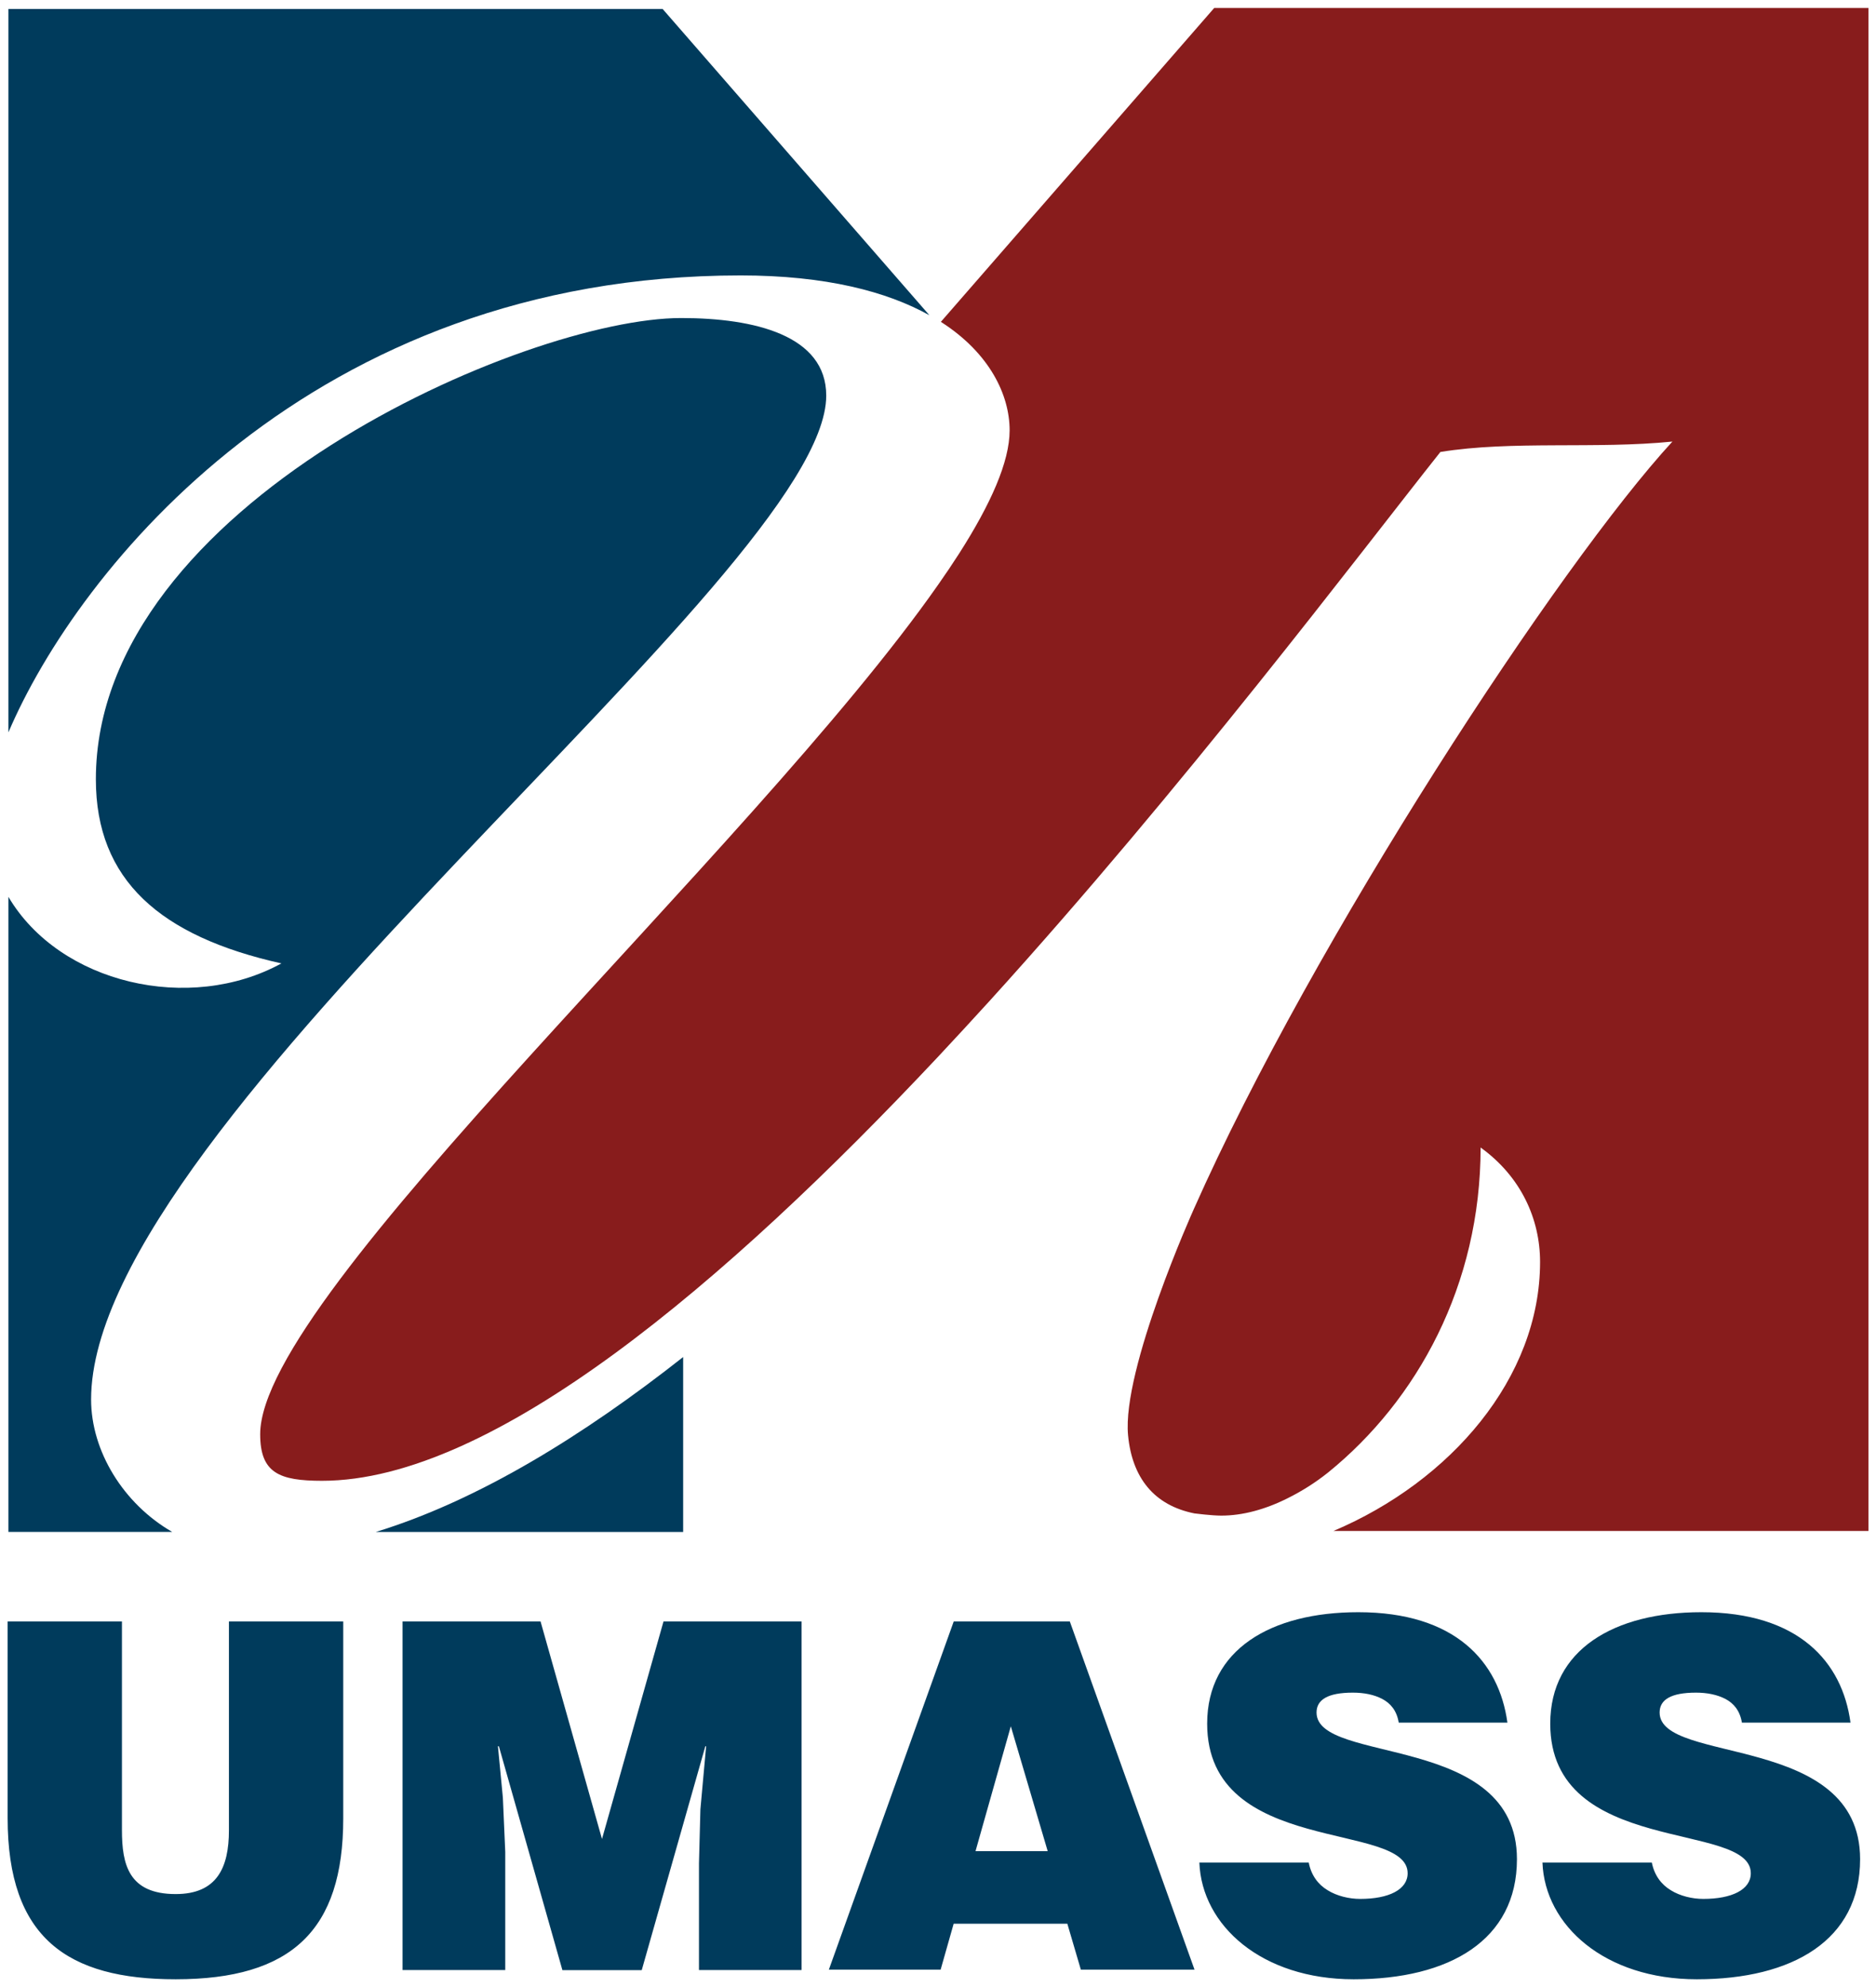 <?xml version="1.0" encoding="utf-8"?>
<svg xmlns="http://www.w3.org/2000/svg" width="236px" height="250px">
<path fill="#881C1C" d="M167.08,185.24c-1.64,1.31-3.33,2.36-5.01,3.2c-2.86,1.45-5.74,2.23-8.43,2.23c-1.22,0-3.39-0.28-3.39-0.28c-5.08-1.02-7.83-4.49-8.34-9.82c-0.79-8.33,8.27-28.46,8.27-28.46c15.04-33.91,46.05-81.18,60.21-96.56c-9.58,0.97-20.22-0.15-29.19,1.31c-10.41,13.12-32.11,41.94-56.72,69.07c-2.13,2.34-4.27,4.66-6.44,6.98c-26.76,28.51-56.01,53.38-77.53,53.38c-5.38,0-7.78-0.98-7.78-5.86c0-17.76,61.77-73.22,85.31-106.9c0.93-1.32,1.8-2.62,2.61-3.88c3.99-6.24,6.36-11.56,6.36-15.51c0-4.43-2.49-9.71-8.65-13.65L152.75,1h82.3v191.6h-67.3c14.72-6.24,25.99-19.25,25.99-33.84c0-5.39-2.39-10.73-7.48-14.4C186.26,161.66,178.29,176.15,167.08,185.24"/>
<path fill="#003B5C" d="M134.58,203.98h-14.6l-15.71,43.81h14.06l1.64-5.78h14.3l1.7,5.78h14.3L134.58,203.98z M122.72,232.88l4.44-15.71l4.64,15.71H122.72z M0.95,203.98h14.39v26.26c0,4.33,0.85,8.04,6.76,8.04c5.17,0,6.7-3.29,6.7-8.04v-26.26h14.38v24.79c0,14.08-6.52,20.23-21.08,20.23c-13.59,0-21.14-5.18-21.14-20.29V203.98z M100.84,203.98v43.86H87.93v-13.41l0.18-6.81l0.72-7.93h-0.1l-8,28.16h-9.98l-7.99-28.16h-0.12l0.62,6.46l0.3,6.82v14.87H50.64v-43.86H68l7.73,27.37l7.74-27.37H100.84z M175.96,216.71c-0.25-1.52-1.04-2.43-2.06-2.97c-1.04-0.55-2.31-0.8-3.72-0.8c-3.16,0-4.56,0.9-4.56,2.5c0,6.58,25.21,2.49,25.21,18.45c0,10.17-8.47,15.11-20.53,15.11c-11.58,0-19.12-6.77-19.42-14.68h13.76c0.3,1.57,1.16,2.75,2.38,3.48c1.16,0.72,2.68,1.09,4.1,1.09c3.57,0,5.96-1.16,5.96-3.23c0-6.63-25.22-2.06-25.22-18.82c0-9.32,8.03-14.02,19.01-14.02c12.18,0,17.71,6.21,18.76,13.89H175.96z M219.13,216.71c-0.25-1.52-1.04-2.43-2.06-2.97c-1.05-0.55-2.33-0.8-3.72-0.8c-3.17,0-4.57,0.9-4.57,2.5c0,6.58,25.22,2.49,25.22,18.45c0,10.17-8.48,15.11-20.54,15.11c-11.57,0-19.12-6.77-19.42-14.68h13.76c0.31,1.57,1.17,2.75,2.39,3.48c1.15,0.72,2.69,1.09,4.08,1.09c3.59,0,5.98-1.16,5.98-3.23c0-6.63-25.23-2.06-25.23-18.82c0-9.32,8.05-14.02,19.01-14.02c12.18,0,17.73,6.21,18.76,13.89H219.13z M1.06,192.72v-79.89c6.45,10.93,22.8,14.7,34.34,8.37c-15.26-3.41-23.34-10.49-23.34-23.16c0-34.63,54.17-58.03,73.62-58.03c9.28,0,18.26,2.2,18.26,9.76c0,22.43-92.48,91.19-92.48,126.29c0,6.5,4.07,13.13,10.2,16.66H1.06z M93.17,34.65c10.7,0,18.41,2.03,23.75,5.01L83.36,1.13H1.06v91C9.76,71.71,39.18,34.65,93.17,34.65z M47.26,192.73h38.68v-22.01C73.36,180.63,60.14,188.78,47.26,192.73z"/>
</svg>